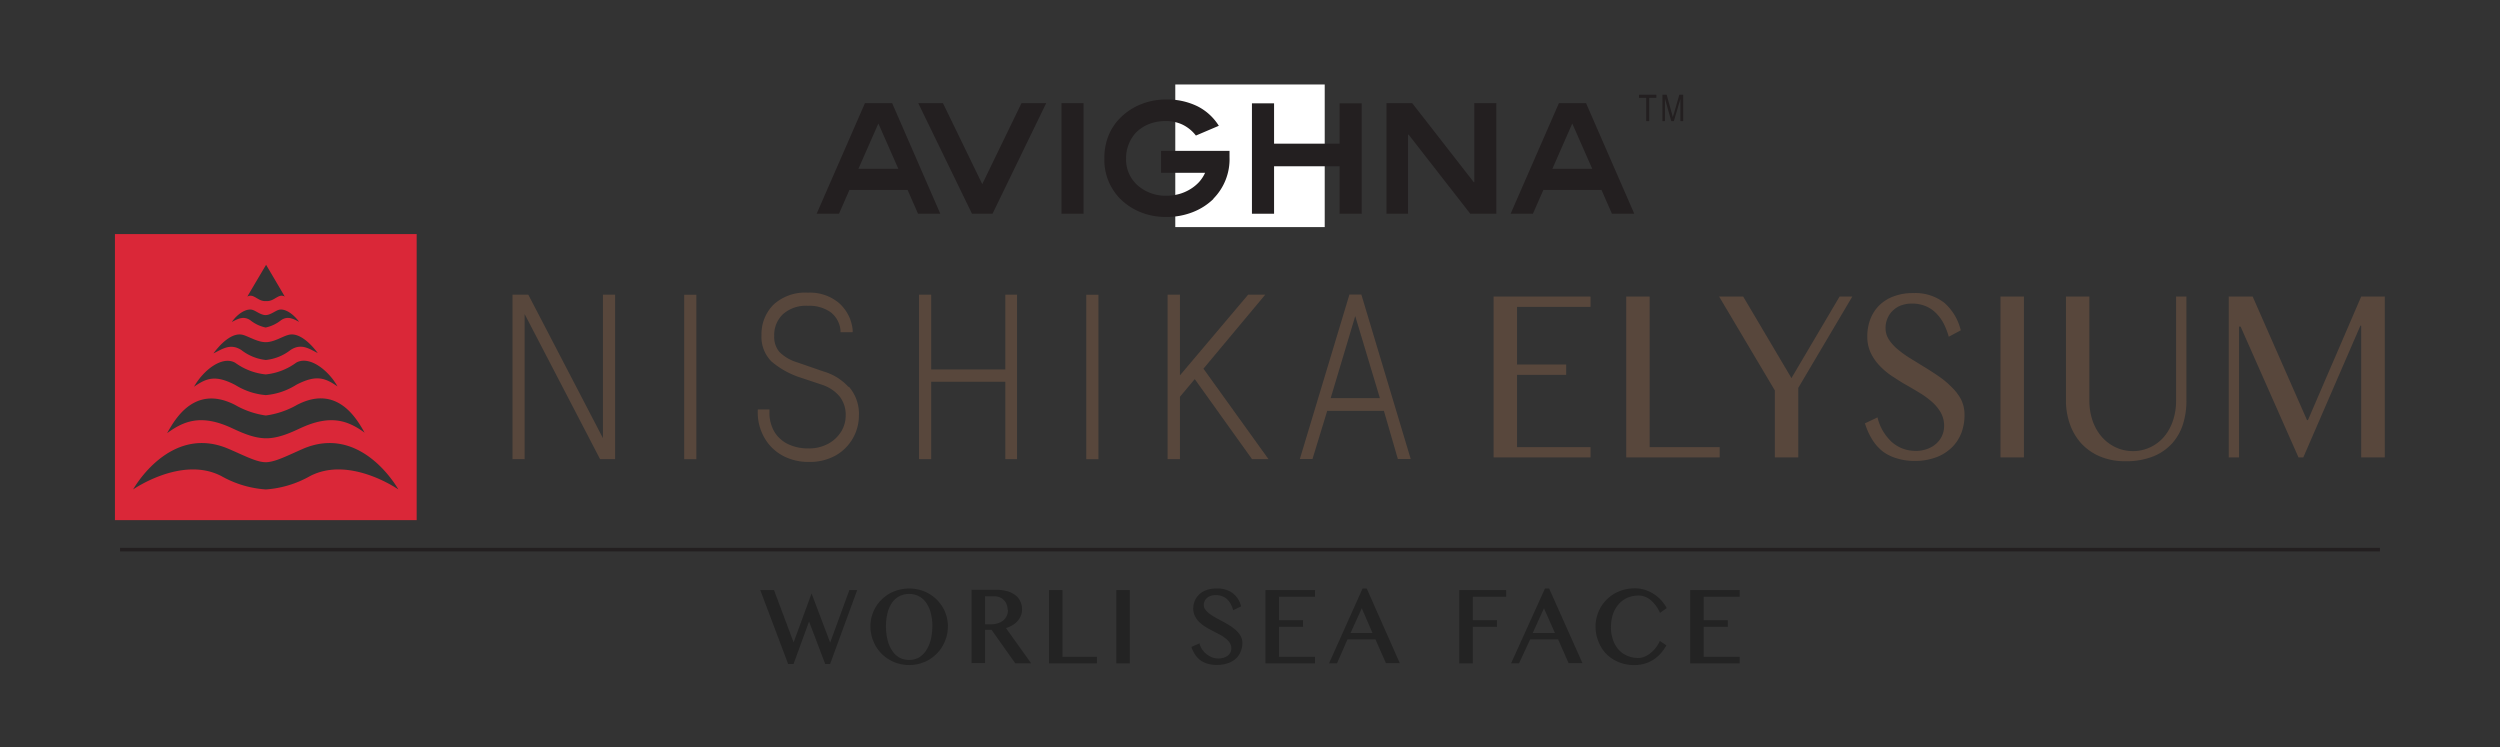 <svg xmlns="http://www.w3.org/2000/svg" viewBox="0 0 348 104"><rect x="0" y="0" width="348" height="104" fill="#333333" stroke="none"/><defs><style>.cls-1{fill:#232323;}.cls-2{fill:#fff;}.cls-3{fill:#58473c;}.cls-4{fill:#da2738;}.cls-5{fill:#231f20;}.cls-6{fill:none;stroke:#231f20;stroke-miterlimit:10;stroke-width:0.5px;}</style></defs><g id="Layer_3" data-name="Layer 3"><polygon class="cls-1" points="118.23 82.14 115.56 89.45 112.97 82.61 110.47 89.42 107.74 82.14 105.83 82.14 109.71 92.43 110.46 92.43 112.62 86.51 114.87 92.43 115.55 92.43 119.32 82.14 118.23 82.14"/><path class="cls-1" d="M129.78,87.19a7.71,7.71,0,0,1-.22,1.86,4.7,4.7,0,0,1-.63,1.47,3.25,3.25,0,0,1-1,1,2.81,2.81,0,0,1-1.37.34,2.87,2.87,0,0,1-1.4-.34,3,3,0,0,1-1-1,4.5,4.5,0,0,1-.62-1.46,7.87,7.87,0,0,1-.21-1.87,7.64,7.64,0,0,1,.21-1.85,4.37,4.37,0,0,1,.62-1.42,2.83,2.83,0,0,1,1-.91,2.87,2.87,0,0,1,1.4-.33,2.81,2.81,0,0,1,2.38,1.24,4.56,4.56,0,0,1,.63,1.43,7.48,7.48,0,0,1,.22,1.84m1.74-2.06a5.38,5.38,0,0,0-1.14-1.67,5.26,5.26,0,0,0-1.71-1.13,5.69,5.69,0,0,0-3.58-.22,5.62,5.62,0,0,0-1.29.52,5.51,5.51,0,0,0-1.09.83,5.08,5.08,0,0,0-.84,1.07,5.8,5.8,0,0,0-.53,1.25,5.45,5.45,0,0,0-.19,1.41,5.59,5.59,0,0,0,.19,1.42,6.13,6.13,0,0,0,.53,1.29,5.26,5.26,0,0,0,.84,1.1,5.65,5.65,0,0,0,1.09.84,5.25,5.25,0,0,0,1.29.54,5.53,5.53,0,0,0,4.21-.54,5.54,5.54,0,0,0,1.08-.85,4.63,4.63,0,0,0,.83-1.09,5.67,5.67,0,0,0,.54-1.29,5.59,5.59,0,0,0,.19-1.42,5.27,5.27,0,0,0-.42-2.06"/><path class="cls-1" d="M140.31,84.92a1.83,1.83,0,0,1-.18.82,1.79,1.79,0,0,1-.49.63,2.09,2.09,0,0,1-.74.39,2.91,2.91,0,0,1-1,.14h-.78V83h1.27a2.1,2.1,0,0,1,.76.14,1.65,1.65,0,0,1,.58.39,1.6,1.6,0,0,1,.39.59,2.06,2.06,0,0,1,.14.76m-.23,2.55a3.89,3.89,0,0,0,.78-.33,3.08,3.08,0,0,0,.78-.59,2.57,2.57,0,0,0,.5-.76,2.39,2.39,0,0,0,.18-.92,2.63,2.63,0,0,0-.23-1.09,2.26,2.26,0,0,0-.69-.88,3.23,3.23,0,0,0-1.13-.56,5.55,5.55,0,0,0-1.55-.2h-3.43v10.2h1.88V87.67h.9l3.31,4.67h2.21Z"/><polygon class="cls-1" points="147.9 91.43 147.9 82.14 146.02 82.14 146.02 92.34 152.69 92.34 152.69 91.43 147.9 91.43"/><rect class="cls-1" x="155.39" y="82.14" width="1.88" height="10.2"/><path class="cls-1" d="M172.72,88.58a3.22,3.22,0,0,0-.63-.81,6.14,6.14,0,0,0-.89-.68c-.32-.2-.66-.4-1-.58l-1-.54a8.33,8.33,0,0,1-.85-.55,2.89,2.89,0,0,1-.58-.58,1,1,0,0,1-.2-.64,1.19,1.19,0,0,1,.1-.49,1.31,1.31,0,0,1,.31-.44,1.42,1.42,0,0,1,.51-.31,2.09,2.09,0,0,1,.74-.12,2.35,2.35,0,0,1,.86.14,2.14,2.14,0,0,1,.67.39,2.33,2.33,0,0,1,.5.61,3.73,3.73,0,0,1,.35.81l.05.15,1.08-.52,0-.11a3.32,3.32,0,0,0-1.18-1.77,3.55,3.55,0,0,0-2.22-.62,4.21,4.21,0,0,0-1.38.21,2.85,2.85,0,0,0-1,.59,2.56,2.56,0,0,0-.64.89,2.89,2.89,0,0,0-.22,1.11,2.31,2.31,0,0,0,.25,1.07,3,3,0,0,0,.61.82,5.28,5.28,0,0,0,.86.66c.31.19.64.38,1,.56l1,.52a5.09,5.09,0,0,1,.82.55,2.34,2.34,0,0,1,.56.62,1.38,1.38,0,0,1,.2.73,1.27,1.27,0,0,1-.14.6,1.31,1.31,0,0,1-.4.44,1.89,1.89,0,0,1-.57.28,2.5,2.5,0,0,1-.66.09,2.47,2.47,0,0,1-1.55-.51A2.83,2.83,0,0,1,167,89.7l0-.15-1.13.48,0,.12a4.63,4.63,0,0,0,.51,1,3.15,3.15,0,0,0,.73.77,3.42,3.42,0,0,0,1,.47,4.49,4.49,0,0,0,1.27.17,4.57,4.57,0,0,0,1.54-.24,3.09,3.09,0,0,0,1.11-.64,2.64,2.64,0,0,0,.68-1,3,3,0,0,0,.23-1.16,2,2,0,0,0-.25-1"/><polygon class="cls-1" points="183.05 83.06 183.05 82.14 176.15 82.14 176.15 92.34 183.05 92.34 183.05 91.43 178.03 91.43 178.03 87.25 181.38 87.25 181.38 86.33 178.03 86.33 178.03 83.06 183.05 83.06"/><path class="cls-1" d="M191.05,88.11H188l1.56-3.44Zm-.8-6.19h-.58L185,92.34h1.11L187.57,89h3.89l1.46,3.31h1.93Z"/><polygon class="cls-1" points="209.66 83.06 209.66 82.14 203.13 82.14 203.13 92.34 205.02 92.34 205.02 87.25 208.38 87.25 208.38 86.33 205.02 86.33 205.02 83.06 209.66 83.06"/><path class="cls-1" d="M216.44,88.11h-3.08l1.56-3.44Zm-.8-6.19h-.58l-4.72,10.42h1.11L213,89h3.89l1.46,3.31h1.93Z"/><path class="cls-1" d="M231.05,89.22l-.07.15a4.52,4.52,0,0,1-.51.81,4.63,4.63,0,0,1-.69.71,3.57,3.57,0,0,1-.83.51,2.22,2.22,0,0,1-.91.19,3.77,3.77,0,0,1-1.51-.3,3.35,3.35,0,0,1-1.2-.84,4,4,0,0,1-.79-1.35,5.15,5.15,0,0,1-.29-1.82,5.55,5.55,0,0,1,.29-1.84,4.11,4.11,0,0,1,.81-1.37,3.46,3.46,0,0,1,1.21-.87,3.89,3.89,0,0,1,1.49-.3,2.58,2.58,0,0,1,1.61.54A4.77,4.77,0,0,1,231,85.16l.08.15.93-.66-.06-.11a5.54,5.54,0,0,0-.73-1,4.83,4.83,0,0,0-1-.84,4.94,4.94,0,0,0-1.2-.58,4.5,4.5,0,0,0-1.45-.22,5.58,5.58,0,0,0-2.23.43,5.39,5.39,0,0,0-1.73,1.17,5.3,5.3,0,0,0-1.51,3.76,5.35,5.35,0,0,0,.39,2A5,5,0,0,0,223.57,91a5.15,5.15,0,0,0,1.71,1.15,5.6,5.6,0,0,0,2.2.43,5.18,5.18,0,0,0,1.53-.22,4.67,4.67,0,0,0,1.23-.59,5.39,5.39,0,0,0,.95-.83,7.23,7.23,0,0,0,.71-1l.06-.11Z"/><polygon class="cls-1" points="242.17 83.06 242.17 82.14 235.27 82.14 235.27 92.34 242.17 92.34 242.17 91.43 237.15 91.43 237.15 87.25 240.51 87.25 240.51 86.33 237.15 86.33 237.15 83.06 242.17 83.06"/><rect class="cls-2" x="163.6" y="11.76" width="20.8" height="19.85"/><rect class="cls-2" x="164.56" y="12.6" width="18.88" height="17.14"/><polygon class="cls-3" points="221.4 41.28 221.4 42.72 211.17 42.72 211.17 50.74 218.01 50.74 218.01 52.18 211.17 52.18 211.17 62.24 221.4 62.24 221.4 63.67 207.91 63.67 207.91 41.28 221.4 41.28"/><polygon class="cls-3" points="226.37 41.28 229.63 41.28 229.63 62.24 239.38 62.24 239.38 63.67 226.37 63.67 226.37 41.28"/><polygon class="cls-3" points="242.65 41.28 249.37 52.63 256.07 41.28 257.84 41.28 250.32 53.99 250.32 63.67 247.06 63.67 247.06 54.35 239.3 41.28 242.65 41.28"/><path class="cls-3" d="M266.71,62.77a4.7,4.7,0,0,0,1.43-.23,3.86,3.86,0,0,0,1.25-.67,3.4,3.4,0,0,0,.89-1.1,3.31,3.31,0,0,0,.34-1.5,3.71,3.71,0,0,0-.46-1.83A6,6,0,0,0,269,56a11.9,11.9,0,0,0-1.7-1.26c-.64-.39-1.3-.79-2-1.18s-1.33-.82-2-1.25a10.06,10.06,0,0,1-1.7-1.45,6.75,6.75,0,0,1-1.21-1.78,5.21,5.21,0,0,1-.46-2.26,6.67,6.67,0,0,1,.42-2.39,5.5,5.5,0,0,1,1.23-1.91,5.64,5.64,0,0,1,2-1.26,7.37,7.37,0,0,1,2.71-.46,6.59,6.59,0,0,1,4.35,1.34,7.4,7.4,0,0,1,2.3,3.84l-1.67.89a10.05,10.05,0,0,0-.74-1.89,6,6,0,0,0-1.09-1.45,4.37,4.37,0,0,0-1.45-.94,4.88,4.88,0,0,0-1.85-.33,4.21,4.21,0,0,0-1.61.29,3.25,3.25,0,0,0-1.14.78,3.06,3.06,0,0,0-.69,1.09,3.26,3.26,0,0,0-.23,1.22,2.92,2.92,0,0,0,.46,1.62,6.16,6.16,0,0,0,1.25,1.38,14.44,14.44,0,0,0,1.76,1.26l2,1.23c.68.41,1.35.85,2,1.3a11.72,11.72,0,0,1,1.76,1.49A6.77,6.77,0,0,1,273,55.64a4.82,4.82,0,0,1,.46,2.13,6.92,6.92,0,0,1-.44,2.5,5.63,5.63,0,0,1-1.31,2,6.17,6.17,0,0,1-2.18,1.38,8.33,8.33,0,0,1-3,.51,8.07,8.07,0,0,1-2.5-.36,6.06,6.06,0,0,1-2-1,6.33,6.33,0,0,1-1.43-1.64,9.7,9.7,0,0,1-1-2.23l1.75-.83a6.77,6.77,0,0,0,2,3.44,4.94,4.94,0,0,0,3.33,1.22"/><rect class="cls-3" x="278.47" y="41.28" width="3.26" height="22.39"/><path class="cls-3" d="M287.58,41.28h3.26V55.81a8.53,8.53,0,0,0,.43,2.7,6.87,6.87,0,0,0,1.22,2.21,6,6,0,0,0,1.91,1.5,5.7,5.7,0,0,0,6.9-1.5,6.81,6.81,0,0,0,1.19-2.21,8.53,8.53,0,0,0,.42-2.7V41.28h1.44V55.81a10.76,10.76,0,0,1-.48,3.24,7.35,7.35,0,0,1-1.51,2.67,7.21,7.21,0,0,1-2.63,1.81,10,10,0,0,1-3.87.67,8.83,8.83,0,0,1-3.56-.67,7.56,7.56,0,0,1-2.6-1.82,7.92,7.92,0,0,1-1.58-2.7,9.86,9.86,0,0,1-.54-3.28Z"/><polygon class="cls-3" points="310.24 41.28 313.57 41.28 321.13 58.47 321.27 58.47 328.68 41.28 331.96 41.28 331.96 63.67 328.68 63.67 328.68 45.33 328.57 45.33 320.62 63.67 319.95 63.67 311.89 45.46 311.67 45.46 311.67 63.67 310.24 63.67 310.24 41.28"/><polygon class="cls-3" points="83.93 41.02 83.93 60.99 73.54 41.02 71.34 41.02 71.34 63.91 73.03 63.91 73.03 43.72 83.53 63.91 85.62 63.91 85.62 41.02 83.93 41.02"/><rect class="cls-3" x="95.24" y="41.03" width="1.69" height="22.89"/><path class="cls-3" d="M118.08,53.83a7.49,7.49,0,0,0-3.38-2.1L111,50.45A6,6,0,0,1,108.5,49a3.25,3.25,0,0,1-.73-2.24,4,4,0,0,1,1.19-3,4.77,4.77,0,0,1,3.48-1.19,5.12,5.12,0,0,1,3.17.88A3.58,3.58,0,0,1,117,46l0,.24h1.69l0-.33a5.76,5.76,0,0,0-1.89-3.72,6.27,6.27,0,0,0-4.34-1.45,6.5,6.5,0,0,0-4.78,1.66A5.78,5.78,0,0,0,106,46.61a4.87,4.87,0,0,0,1.37,3.69,11.77,11.77,0,0,0,4,2.24l3,1a5.38,5.38,0,0,1,2.49,1.63,4.12,4.12,0,0,1,.86,2.7,4.27,4.27,0,0,1-.6,2.16,4.8,4.8,0,0,1-1.78,1.71,5.67,5.67,0,0,1-2.89.68,6.42,6.42,0,0,1-2.67-.56,4.5,4.5,0,0,1-1.94-1.68,5.19,5.19,0,0,1-.73-2.88V57h-1.63v.29a7,7,0,0,0,1,3.77,6.49,6.49,0,0,0,2.55,2.41,7.5,7.5,0,0,0,3.5.83,7.39,7.39,0,0,0,3.85-.93,6.39,6.39,0,0,0,3.18-5.5,5.74,5.74,0,0,0-1.36-4"/><polygon class="cls-3" points="139.94 41.02 139.94 51.43 129.62 51.43 129.62 41.02 127.93 41.02 127.93 63.91 129.62 63.91 129.62 53.14 139.94 53.14 139.94 63.91 141.57 63.91 141.57 41.02 139.94 41.02"/><rect class="cls-3" x="151.21" y="41.03" width="1.69" height="22.89"/><polygon class="cls-3" points="167.52 51.32 176.12 41.02 173.74 41.02 164.25 52.25 164.25 41.02 162.53 41.02 162.53 63.91 164.25 63.91 164.25 55.23 166.31 52.77 174.28 63.91 176.57 63.91 167.52 51.32"/><path class="cls-3" d="M192.08,55.42h-6.85L188.65,44ZM189.5,41h-1.66l-6.9,22.89h1.76l2.05-6.7h7.89l1.94,6.7h1.79Z"/><path class="cls-4" d="M50.86,60.3c-2.15-1.57-4.49-2.67-8.59-.9-1.09.46-3.15,1.61-5.21,1.61h0c-2.06,0-4.13-1.15-5.21-1.61-4.1-1.77-6.44-.67-8.59.9,1-1.75,3.73-6.89,9.47-3.93A12,12,0,0,0,37,57.84h0a12,12,0,0,0,4.33-1.47c5.74-3,8.46,2.18,9.47,3.93m4.65,7.83s-6.8-4.75-12.33-1.84A14.46,14.46,0,0,1,37,68.13h0a14.54,14.54,0,0,1-6.15-1.84c-5.52-2.91-12.32,1.84-12.32,1.84s5.08-9.2,13.31-5.64c2.2.94,3.87,1.85,5.15,1.85h0c1.27,0,3-.91,5.15-1.85,8.23-3.56,13.31,5.64,13.31,5.64M47,53.8c-1.71-1.16-2.92-1.72-5.77-.23A9.41,9.41,0,0,1,37,55h0a9.52,9.52,0,0,1-4.23-1.4c-2.84-1.49-4.06-.93-5.76.23,1.28-2.28,3.91-4.37,5.74-3.33A8.67,8.67,0,0,0,37,52.12a8.67,8.67,0,0,0,4.25-1.65c1.82-1,4.46,1.05,5.74,3.33M39.64,41.29c-.83-.5-1.4.62-2.44.62h-.33c-1,0-1.6-1.12-2.44-.62.33-.6,2.61-4.43,2.61-4.43h0s2.27,3.83,2.6,4.43m4.69,7.9c-1.19-.55-2.32-1.5-3.89-.47A6.67,6.67,0,0,1,37,50.11h0a6.71,6.71,0,0,1-3.41-1.39c-1.57-1-2.69-.08-3.88.47,1.34-1.8,2.88-2.95,4.16-2.56.81.24,2,1,3.12,1h0c1.15,0,2.31-.79,3.12-1,1.27-.39,2.81.76,4.16,2.56m-2.6-4.37c-.74-.37-1.59-.93-2.57-.23a5.13,5.13,0,0,1-2.12,1h0a5.08,5.08,0,0,1-2.12-1c-1-.7-1.85-.14-2.59.23.84-1.22,2.1-1.94,2.9-1.68.5.16,1.15.72,1.8.72h0c.65,0,1.3-.56,1.8-.72.8-.26,2,.46,2.88,1.68M16,72.4H58V32.58H16Z"/><path class="cls-5" d="M218.86,17.19l-2.77,6.31h5.55Zm5.52,12.56-1.45-3.31h-8.09l-1.46,3.31h-3.1L217,14.36h3.78l6.71,15.39Zm-19.72,0-8.57-11H196v11H193V14.36h3.58l8.57,11h.07v-11h3.07V29.75Zm-18.19,0V23.14h-9.12v6.61h-3.08V14.38h3.08V20h9.12V14.38h3.08V29.75Zm-17.54-2.08a8.6,8.6,0,0,1-2.9,1.86,9.88,9.88,0,0,1-3.71.67,9.34,9.34,0,0,1-3.57-.67,8.49,8.49,0,0,1-2.84-1.88A7.69,7.69,0,0,1,153.73,22a8.15,8.15,0,0,1,.56-3.08,7.38,7.38,0,0,1,1.64-2.5,8.61,8.61,0,0,1,2.85-1.89,9.26,9.26,0,0,1,3.54-.68,9.54,9.54,0,0,1,4.34.93,7.47,7.47,0,0,1,3,2.73l-3.19,1.36a5.27,5.27,0,0,0-1.84-1.51,5.36,5.36,0,0,0-2.35-.51,6.27,6.27,0,0,0-2.26.39,5.34,5.34,0,0,0-1.76,1.09A4.83,4.83,0,0,0,157.15,20a5.13,5.13,0,0,0-.4,2.05A4.79,4.79,0,0,0,158.6,26a5.59,5.59,0,0,0,1.67.91,5.92,5.92,0,0,0,2,.34,6.78,6.78,0,0,0,1.82-.23,6,6,0,0,0,1.57-.67,5.67,5.67,0,0,0,1.24-1,4.94,4.94,0,0,0,.85-1.3h-6.13V21h9.53v.89a7.81,7.81,0,0,1-2.27,5.79M147.76,14.36h3.07V29.75h-3.07Zm-9.6,15.39,7.47-15.39h-3.44l-5.46,11.27-5.47-11.27h-3.44l7.48,15.39ZM122.27,17.19l-2.78,6.31h5.56Zm5.52,12.56-1.45-3.31h-8.1l-1.45,3.31h-3.11l6.72-15.39h3.79l6.7,15.39Z"/><path class="cls-5" d="M231.41,16.86V13.19H232l.72,2.6.14.54c0-.13.09-.33.17-.59l.73-2.55h.54v3.67h-.39V13.79L233,16.86h-.36l-.88-3.13v3.13Zm-2.26,0V13.62h-1v-.43h2.42v.43h-1v3.24Z"/><line class="cls-6" x1="16.71" y1="76.51" x2="331.29" y2="76.51"/></g></svg>